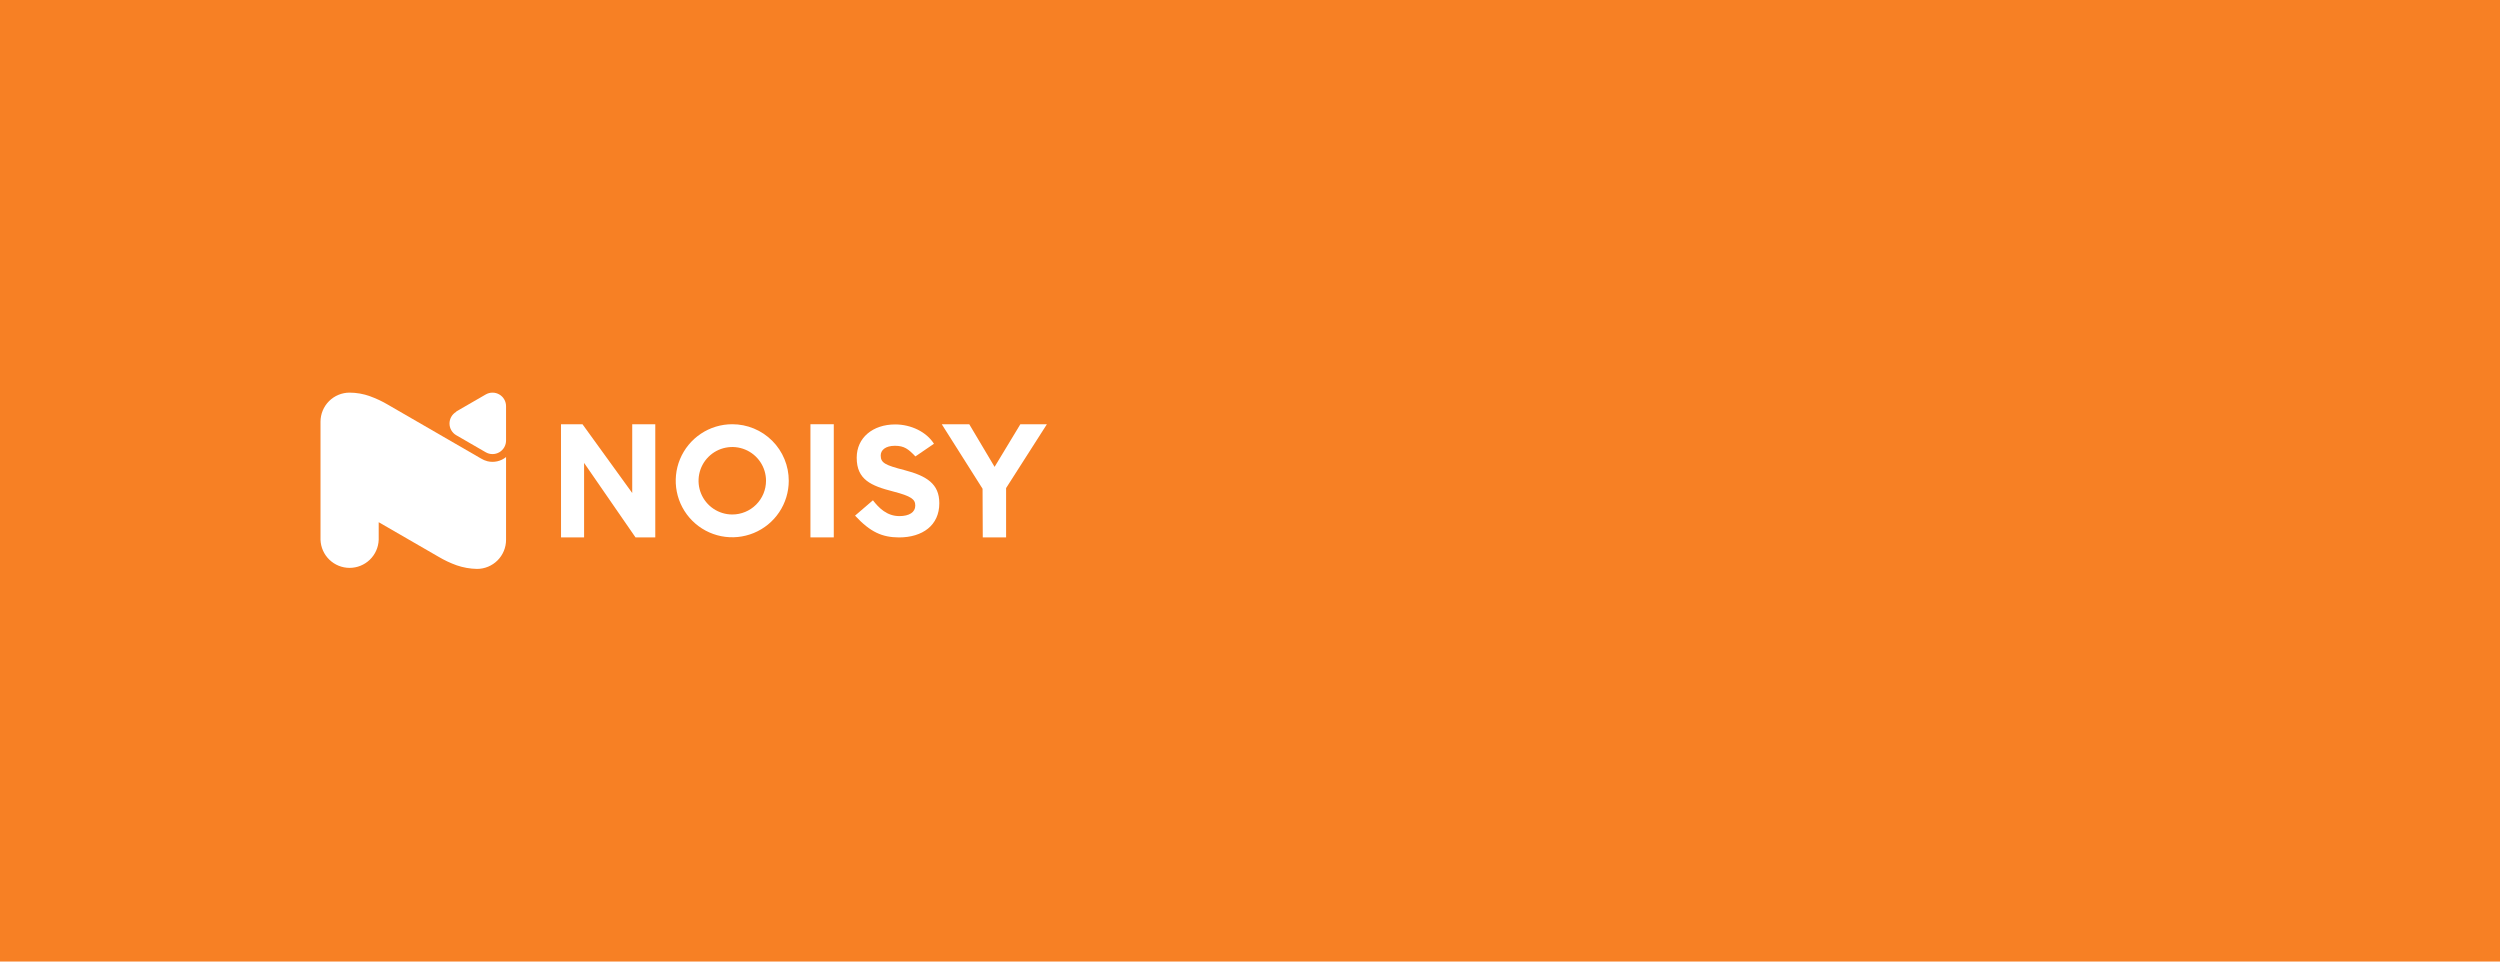 <svg width="312" height="120" viewBox="0 0 312 120" fill="none" xmlns="http://www.w3.org/2000/svg">
<path d="M0 0H312V120H0V0Z" fill="#F78024"/>
<path d="M56.94 51.355L60.623 49.227C60.88 49.078 61.173 49 61.471 49.001C61.769 49.002 62.062 49.081 62.319 49.232C62.576 49.382 62.789 49.598 62.936 49.857C63.082 50.117 63.158 50.41 63.155 50.708V54.963C63.158 55.261 63.082 55.554 62.936 55.813C62.789 56.073 62.576 56.288 62.319 56.439C62.062 56.589 61.769 56.669 61.471 56.67C61.173 56.671 60.88 56.593 60.623 56.444L56.94 54.316C56.684 54.168 56.471 53.955 56.323 53.698C56.175 53.442 56.098 53.151 56.098 52.855C56.098 52.559 56.175 52.268 56.323 52.012C56.471 51.755 56.684 51.542 56.94 51.394" fill="white"/>
<path d="M63.155 57.046V67.372C63.155 68.334 62.773 69.257 62.092 69.937C61.412 70.618 60.489 71 59.527 71C58.663 70.984 57.807 70.833 56.99 70.551C56.207 70.27 55.453 69.915 54.739 69.49L47.261 65.171V67.372C47.226 68.312 46.829 69.201 46.152 69.854C45.474 70.506 44.571 70.871 43.63 70.871C42.69 70.871 41.786 70.506 41.109 69.854C40.432 69.201 40.035 68.312 40 67.372V52.628C40 52.151 40.094 51.679 40.277 51.239C40.459 50.798 40.727 50.398 41.064 50.061C41.402 49.724 41.802 49.457 42.243 49.275C42.684 49.093 43.156 48.999 43.633 49C44.498 49.002 45.357 49.154 46.17 49.449C46.952 49.731 47.706 50.086 48.421 50.51L60.021 57.218C60.273 57.374 60.548 57.49 60.835 57.564C61.236 57.66 61.654 57.663 62.056 57.573C62.458 57.482 62.834 57.3 63.155 57.041V57.046Z" fill="white"/>
<path d="M101.143 52.944H104.055V67.066H101.143V52.944Z" fill="white"/>
<path d="M70.012 52.949H72.697L78.902 61.528V52.949H81.779V67.066H79.311L72.894 57.771V67.066H70.017L70.012 52.949Z" fill="white"/>
<path d="M122.624 60.995L117.535 52.949H120.966L124.125 58.265L127.338 52.949H130.65L125.561 60.911V67.066H122.649L122.624 60.995Z" fill="white"/>
<path d="M91.384 52.944C89.989 52.944 88.626 53.357 87.466 54.132C86.306 54.907 85.402 56.008 84.868 57.296C84.334 58.584 84.194 60.002 84.465 61.37C84.736 62.738 85.407 63.995 86.393 64.982C87.378 65.969 88.634 66.641 90.002 66.915C91.369 67.188 92.787 67.049 94.076 66.517C95.365 65.985 96.468 65.082 97.244 63.924C98.02 62.765 98.435 61.402 98.437 60.008C98.439 59.08 98.258 58.162 97.904 57.304C97.551 56.447 97.032 55.668 96.376 55.012C95.721 54.356 94.943 53.835 94.086 53.48C93.229 53.126 92.311 52.943 91.384 52.944ZM91.384 64.208C90.551 64.207 89.738 63.959 89.046 63.496C88.354 63.033 87.815 62.375 87.497 61.605C87.179 60.836 87.097 59.99 87.26 59.173C87.423 58.357 87.824 57.607 88.413 57.019C89.002 56.43 89.752 56.03 90.569 55.868C91.386 55.706 92.232 55.789 93.001 56.108C93.77 56.427 94.427 56.967 94.89 57.659C95.352 58.351 95.599 59.165 95.599 59.998C95.599 60.551 95.49 61.099 95.278 61.61C95.066 62.121 94.756 62.586 94.364 62.977C93.973 63.368 93.508 63.678 92.996 63.889C92.485 64.1 91.937 64.209 91.384 64.208V64.208Z" fill="white"/>
<path d="M106.711 64.351L108.942 62.436C109.673 63.384 110.68 64.41 112.249 64.41C113.483 64.41 114.224 63.917 114.224 63.117V63.078C114.224 62.313 113.73 61.923 111.464 61.335C108.7 60.629 106.918 59.854 106.918 57.14V57.105C106.918 54.637 108.917 52.969 111.721 52.969C113.695 52.969 115.625 53.901 116.558 55.382L114.243 56.962C113.355 56.029 112.837 55.634 111.682 55.634C110.527 55.634 109.914 56.162 109.914 56.829V56.868C109.914 57.771 110.502 58.063 112.876 58.67C115.655 59.395 117.225 60.392 117.225 62.782V62.821C117.225 65.546 115.147 67.071 112.19 67.071C110.107 67.056 108.626 66.424 106.711 64.351Z" fill="white"/>
</svg>
